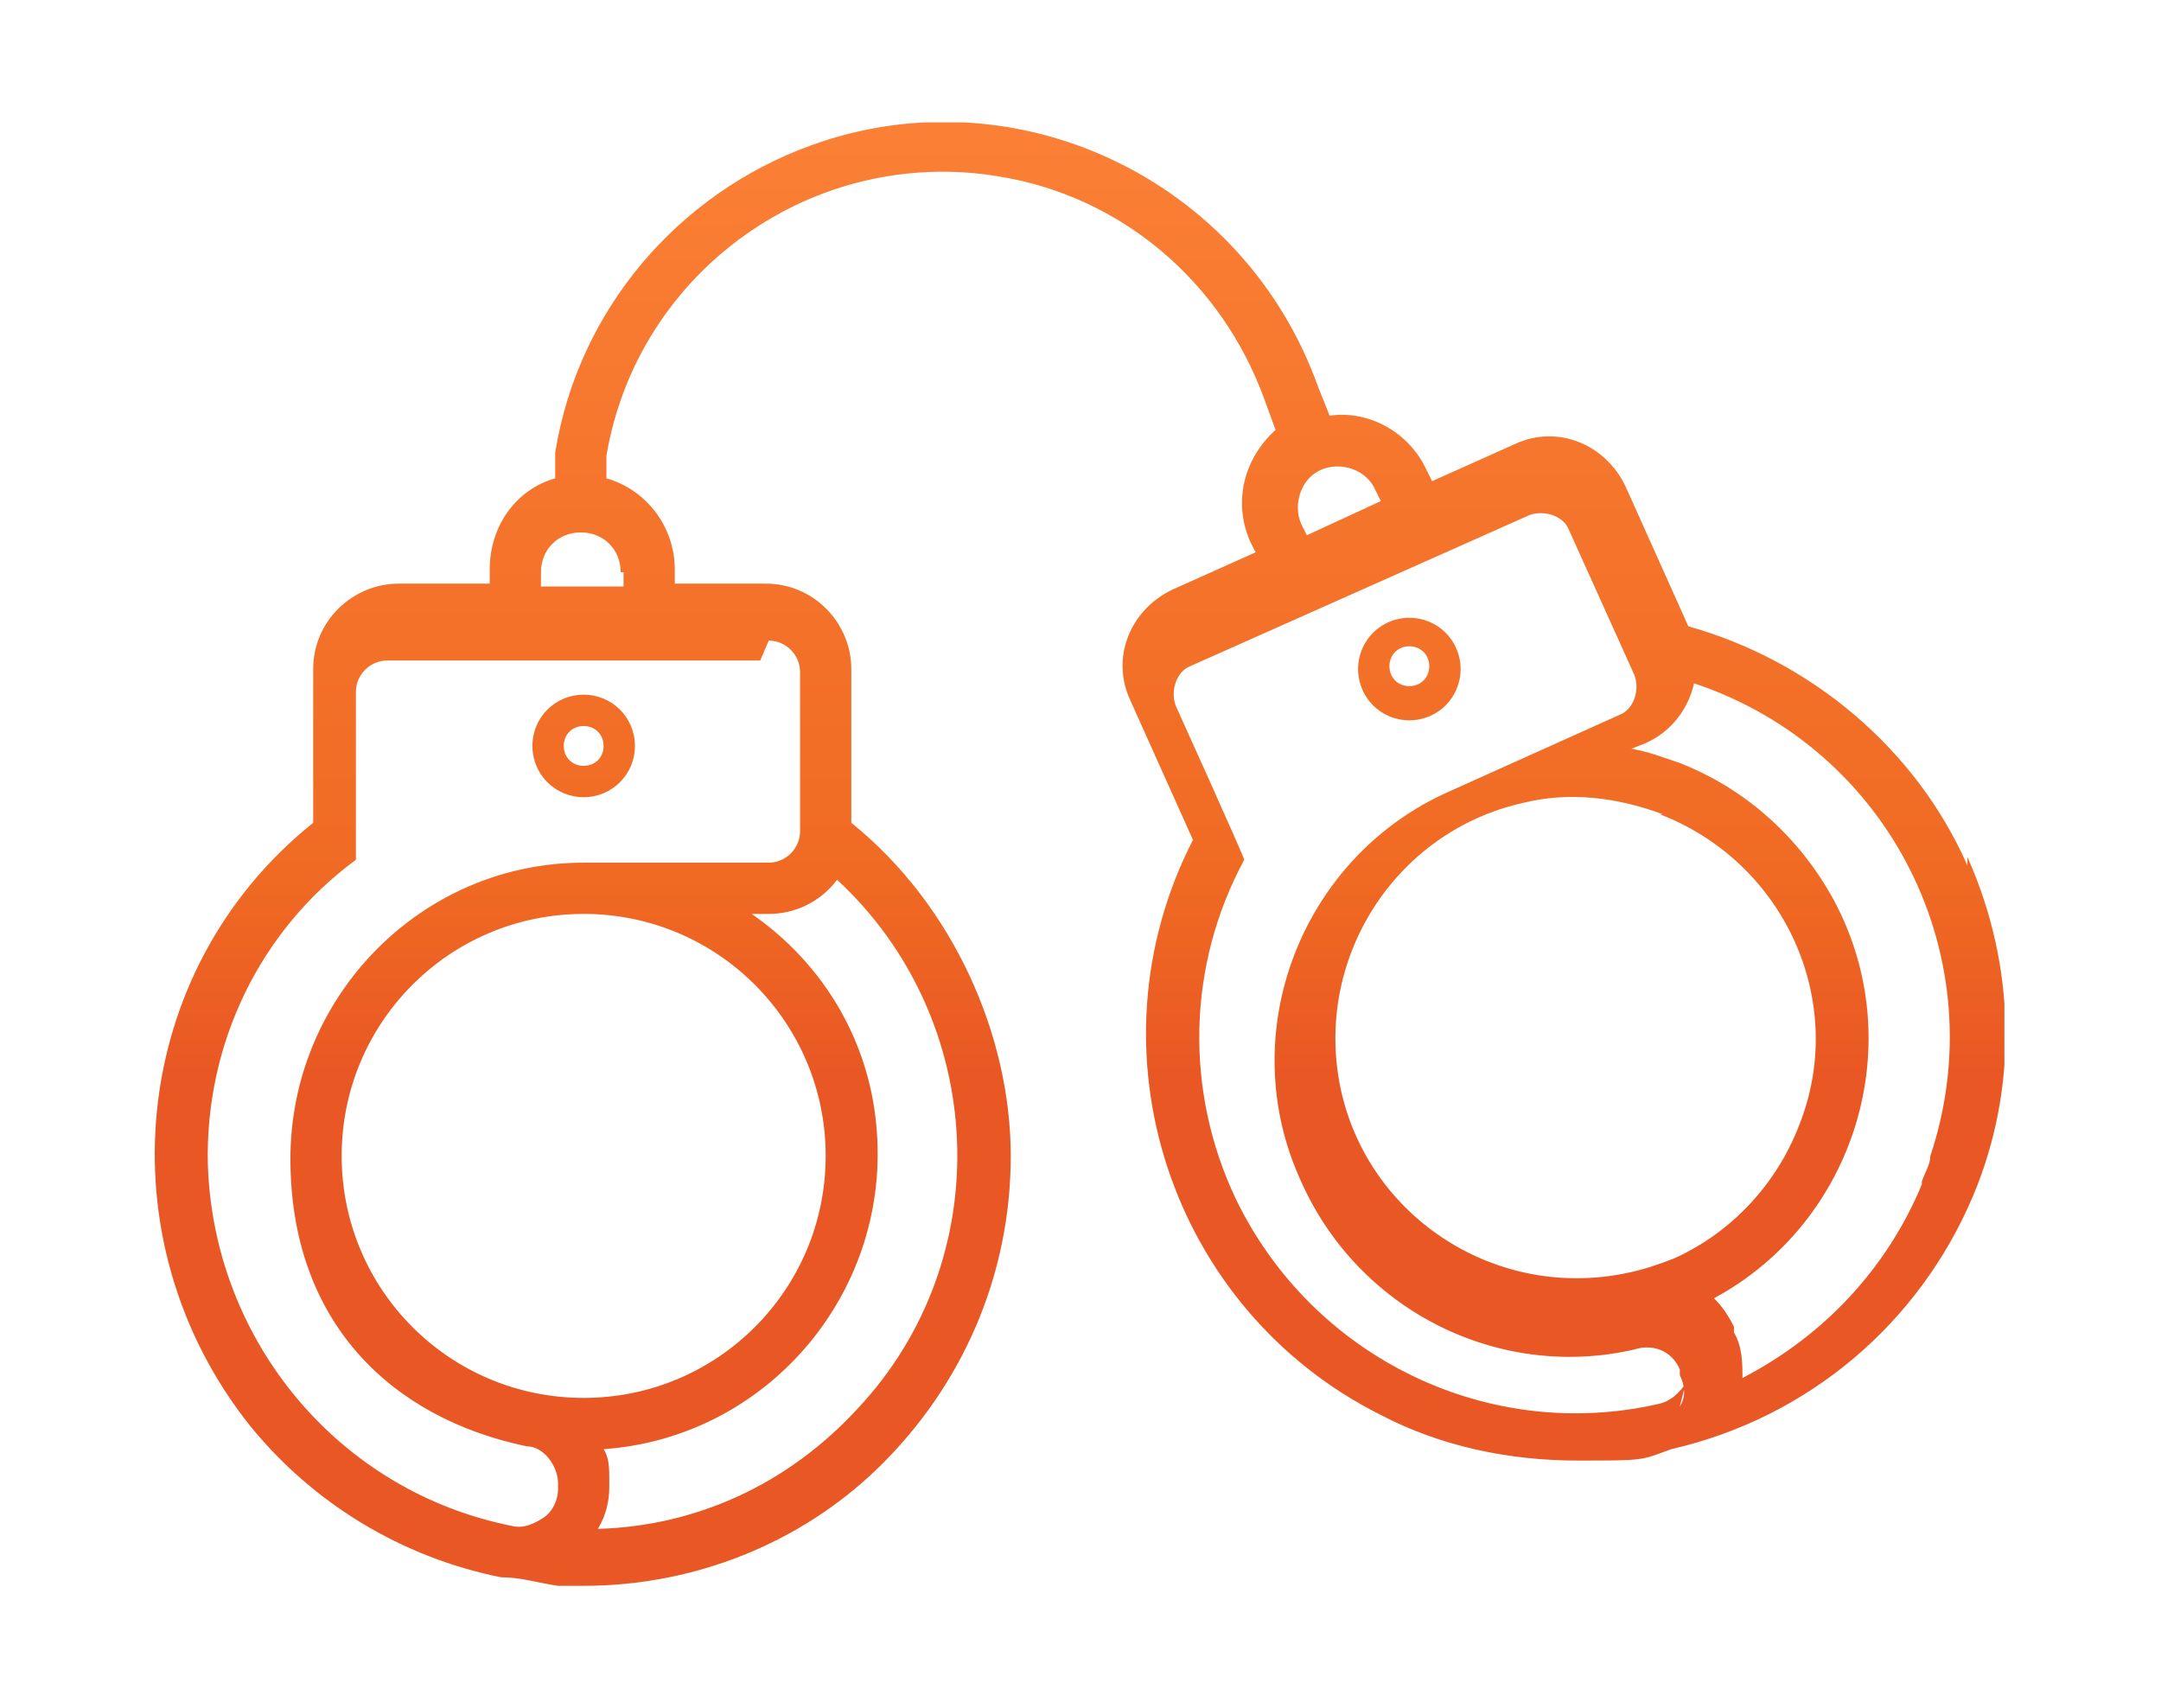 <?xml version="1.0" encoding="UTF-8"?>
<svg id="ICON" xmlns="http://www.w3.org/2000/svg" xmlns:xlink="http://www.w3.org/1999/xlink" version="1.1" viewBox="0 0 75.9 60">
  <defs>
    <style>
      .cls-1 {
        clip-path: url(#clippath);
      }

      .cls-2 {
        fill: none;
      }

      .cls-2, .cls-3 {
        stroke-width: 0px;
      }

      .cls-3 {
        fill: url(#linear-gradient);
      }
    </style>
    <clipPath id="clippath">
      <rect class="cls-2" x="5.4" y="4.3" width="65" height="51.4"/>
    </clipPath>
    <linearGradient id="linear-gradient" x1="-1189.4" y1="240.1" x2="-1189.4" y2="240.8" gradientTransform="translate(77348.2 -12339.1) scale(65 51.4)" gradientUnits="userSpaceOnUse">
      <stop offset="0" stop-color="#fc8137"/>
      <stop offset=".8" stop-color="#f06a23"/>
      <stop offset="1" stop-color="#e95724"/>
    </linearGradient>
  </defs>
  <g class="cls-1">
    <g id="Group_4084" data-name="Group 4084">
      <path id="Path_101061" data-name="Path 101061" class="cls-3" d="M69.1,30.4c-1.8-4.1-5.5-7.2-9.8-8.4l-2.2-4.9c-.7-1.5-2.4-2.2-3.9-1.5l-2.9,1.3-.2-.4c-.6-1.3-2-2.1-3.4-1.9l-.4-1h0c-2.6-7.3-10.6-11.1-17.8-8.5-4.7,1.7-8.2,5.8-9,10.8h0v.9c-1.4.4-2.3,1.7-2.3,3.2v.5h-3.2c-1.6,0-3,1.3-3,3v5.4c-6.5,5.2-7.4,14.7-2.2,21.2,2.2,2.7,5.3,4.6,8.8,5.3h0c.7,0,1.3.2,2,.3h.9c3.9,0,7.6-1.5,10.3-4.1,3-2.9,4.7-6.8,4.7-11s-2-8.8-5.6-11.7v-5.4c0-1.6-1.3-3-3-3h-3.2v-.5c0-1.5-1-2.8-2.4-3.2v-.8c1.1-6.5,7.3-10.9,13.8-9.8,4.3.7,7.8,3.7,9.3,7.8h0l.4,1.1c-1.1,1-1.5,2.5-.9,3.9l.2.4-2.9,1.3c-1.5.7-2.2,2.4-1.5,3.9l2.2,4.9c-3.8,7.4-.8,16.5,6.6,20.2,2.1,1.1,4.5,1.6,6.9,1.6s2.2,0,3.3-.4h0c4.8-1.1,8.7-4.4,10.6-8.9,1.6-3.8,1.5-8.1-.2-11.9M20.5,49.1c-4.7,0-8.5-3.8-8.5-8.5s3.8-8.5,8.5-8.5,8.5,3.8,8.5,8.5h0c0,4.7-3.8,8.5-8.5,8.5M29.4,30.9c5.3,4.9,5.7,13.3.7,18.6-2.4,2.6-5.6,4.1-9.1,4.2.3-.5.4-1,.4-1.5v-.2c0-.4,0-.8-.2-1.1,5.7-.4,10-5.4,9.6-11.1-.2-3.1-1.8-5.9-4.4-7.7h.6c.9,0,1.8-.4,2.4-1.2M27,22.5c.6,0,1.1.5,1.1,1.1v5.6c0,.6-.5,1.1-1.1,1.1h-6.5c-5.7,0-10.3,4.7-10.3,10.4s3.5,9.1,8.3,10.1h0c.6,0,1.1.7,1.1,1.3v.2c0,.4-.2.8-.5,1s-.7.4-1.1.3c-6.1-1.2-10.5-6.5-10.7-12.7-.1-4.2,1.8-8.2,5.2-10.7h0v-5.9c0-.6.5-1.1,1.1-1.1h13.1l.3-.7ZM21.9,20.1v.5h-2.9v-.5c0-.8.6-1.4,1.4-1.4s1.4.6,1.4,1.4h0M46.4,16.5c.7-.3,1.6,0,1.9.7h0l.2.4-2.6,1.2-.2-.4c-.3-.7,0-1.6.7-1.9M59.2,48.6c-.2.3-.5.6-.9.7-6,1.4-12.2-1.6-14.9-7.2-1.8-3.8-1.7-8.2.3-11.9h0c0-.1-2.4-5.4-2.4-5.4-.2-.5,0-1.2.5-1.4h0l11.9-5.3c.5-.2,1.2,0,1.4.5l2.3,5.1c.2.5,0,1.2-.5,1.4l-6,2.7c-5.2,2.3-7.6,8.5-5.2,13.7,2,4.5,6.9,7,11.7,5.9h0c.6-.2,1.3,0,1.6.7v.2c.2.4.2.8,0,1.1M58.3,28.6c4.4,1.7,6.6,6.6,4.9,10.9-.8,2.1-2.4,3.8-4.4,4.7-.5.2-1.1.4-1.6.5h0c-4.6,1-9.1-1.9-10.1-6.4-1-4.6,1.9-9.1,6.4-10.1,1.6-.4,3.3-.2,4.9.4M67.5,41.6c-1.2,2.9-3.4,5.3-6.3,6.8,0-.5,0-1.1-.3-1.6v-.2c-.2-.4-.4-.7-.7-1,5-2.7,6.9-9,4.2-14-1.2-2.2-3.1-3.9-5.4-4.8-.6-.2-1.1-.4-1.7-.5l.5-.2c.9-.4,1.5-1.2,1.7-2.1,6.9,2.3,10.6,9.7,8.3,16.6,0,.3-.2.6-.3.9M20.5,28c1,0,1.8-.8,1.8-1.8s-.8-1.8-1.8-1.8-1.8.8-1.8,1.8.8,1.8,1.8,1.8M20.5,25.5c.4,0,.7.3.7.7s-.3.7-.7.7-.7-.3-.7-.7.3-.7.7-.7M49.5,25.3c1,0,1.8-.8,1.8-1.8s-.8-1.8-1.8-1.8-1.8.8-1.8,1.8h0c0,1,.8,1.8,1.8,1.8M49.5,22.7c.4,0,.7.3.7.7s-.3.7-.7.7-.7-.3-.7-.7.3-.7.7-.7"/>
    </g>
  </g>
</svg>